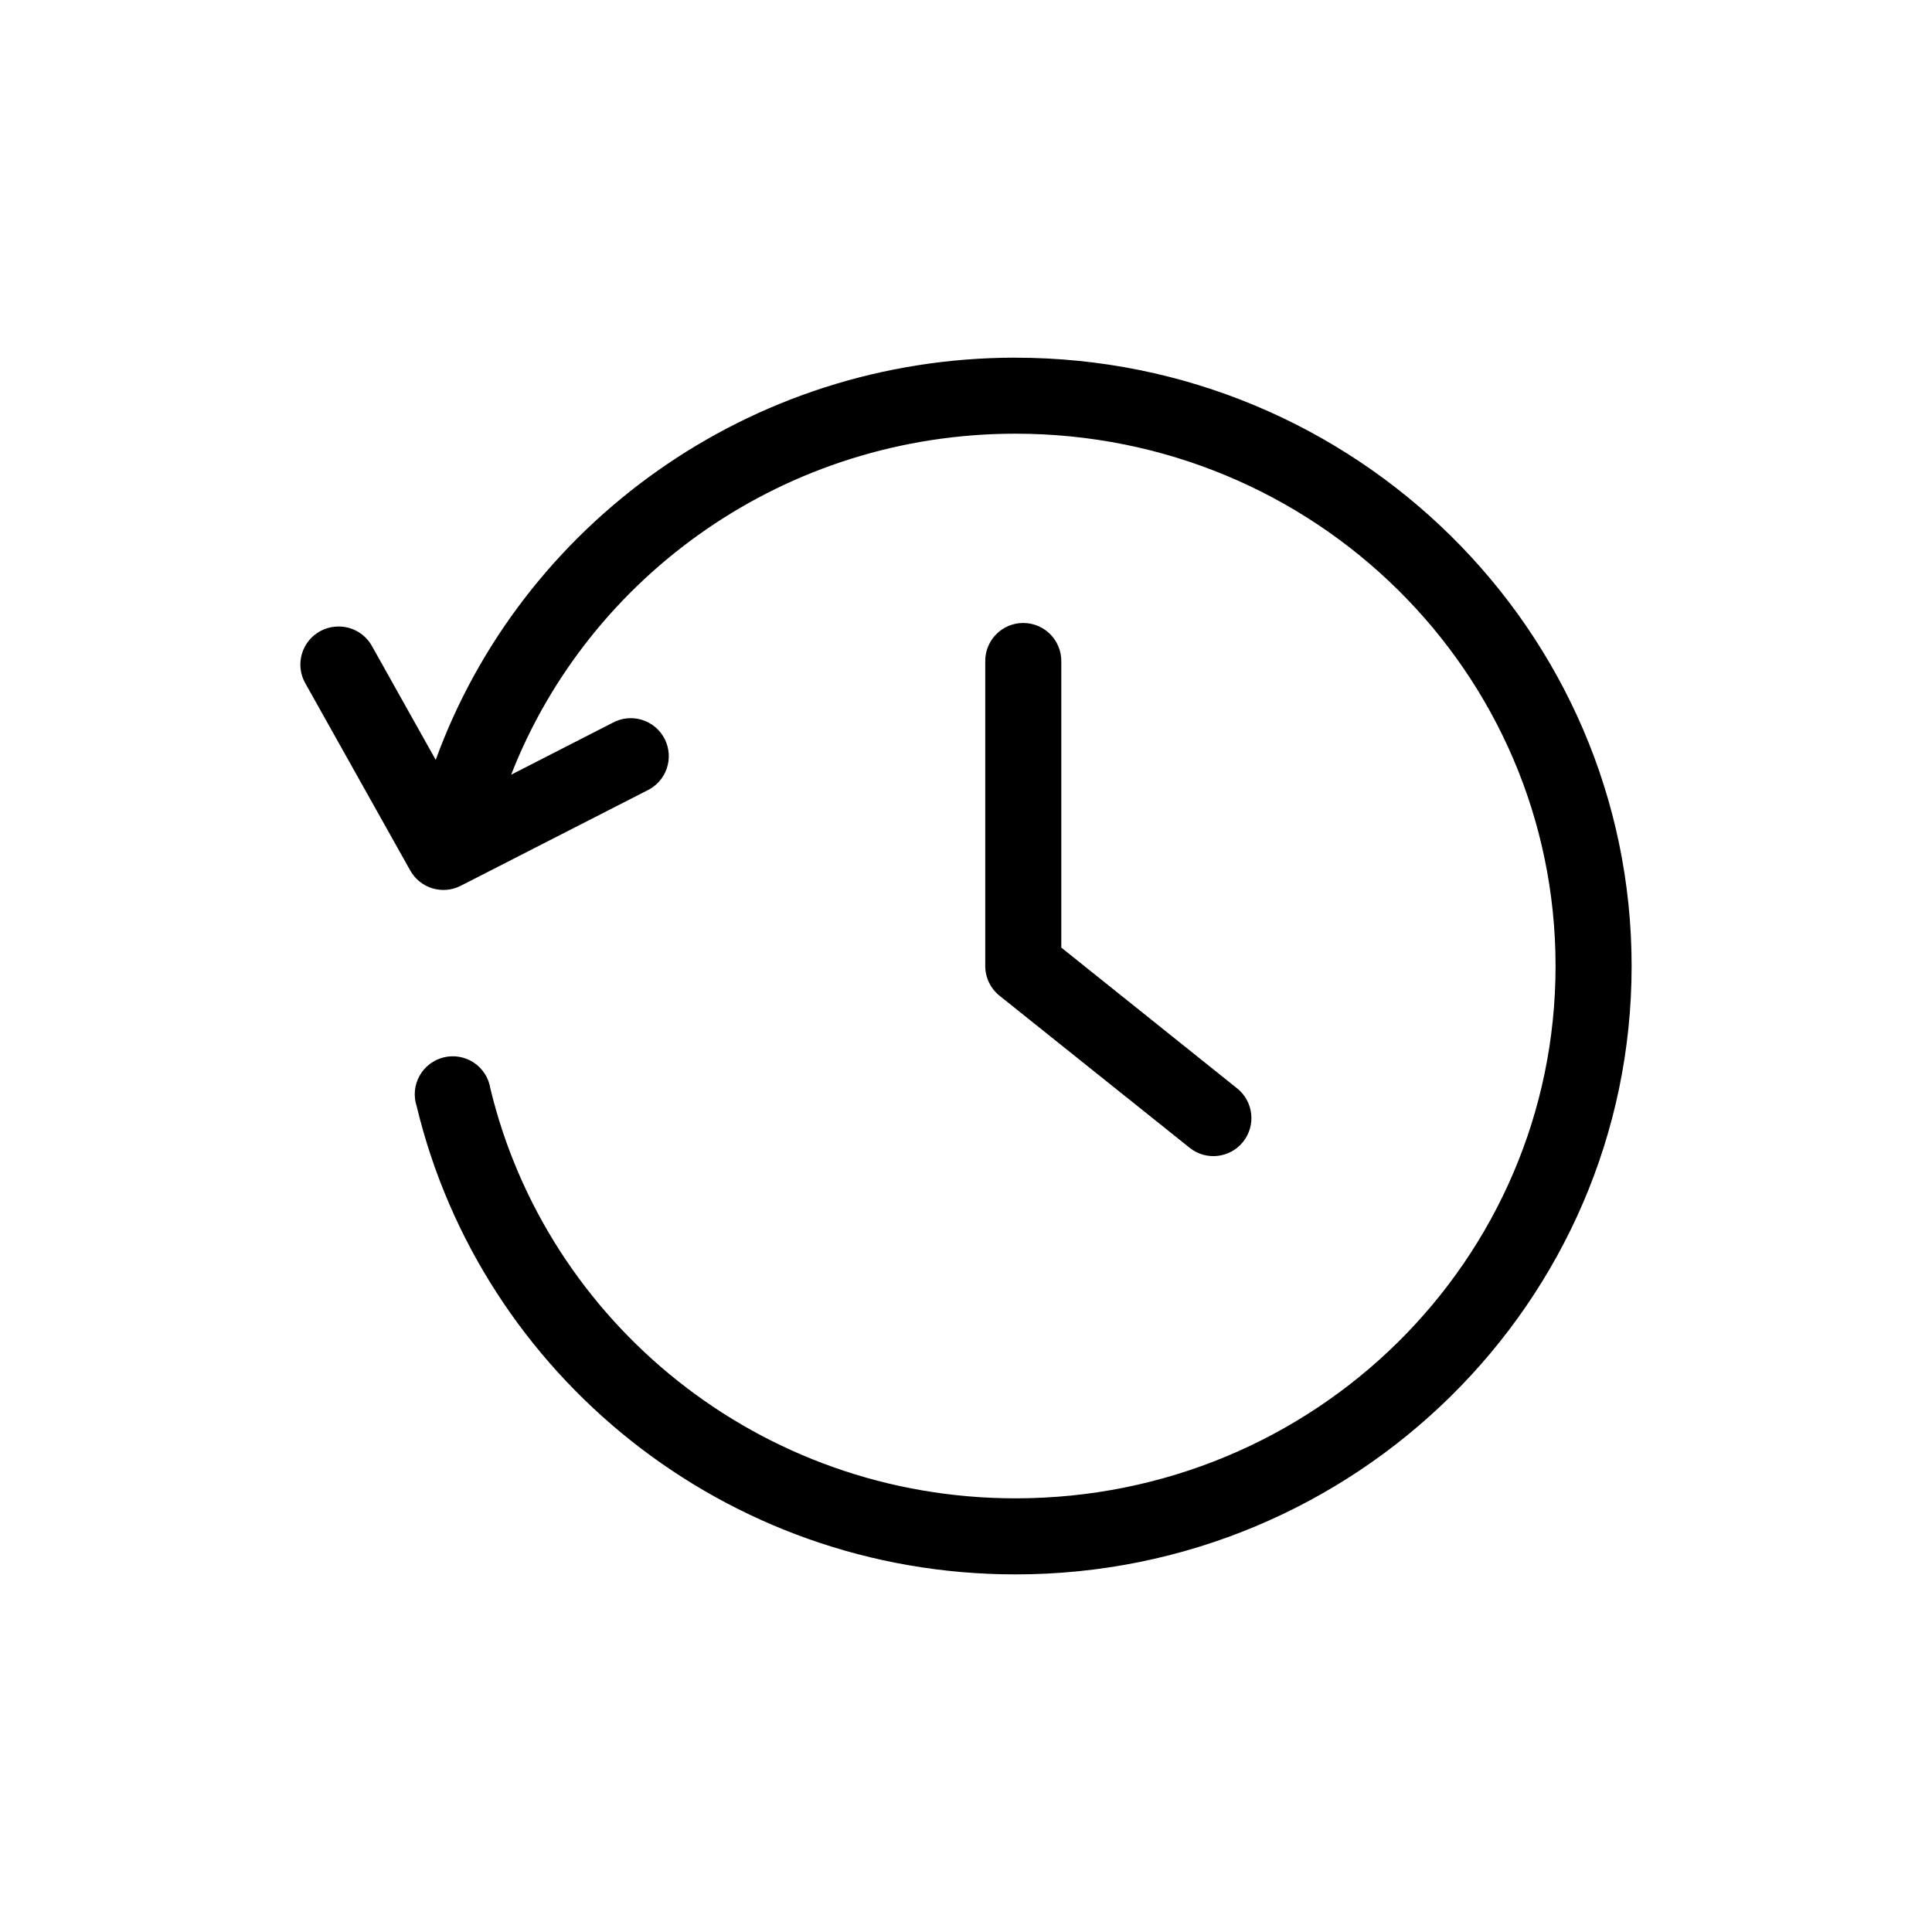 <?xml version="1.0" encoding="UTF-8"?>
<!-- Uploaded to: SVG Repo, www.svgrepo.com, Generator: SVG Repo Mixer Tools -->
<svg fill="#000000" width="800px" height="800px" version="1.1" viewBox="144 144 512 512" xmlns="http://www.w3.org/2000/svg">
 <path d="m413.13 238.78c-70.637 0-131 44.332-153.66 106.59l-16.848-30.07c-1.973-3.637-5.969-5.695-10.074-5.195-3.391 0.383-6.356 2.457-7.883 5.508-1.523 3.051-1.402 6.664 0.324 9.605l27.711 49.438c2.629 4.746 8.547 6.555 13.383 4.094l49.277-25.191c2.492-1.145 4.414-3.254 5.316-5.844 0.902-2.594 0.711-5.441-0.535-7.887-1.242-2.445-3.43-4.277-6.059-5.074-2.625-0.797-5.461-0.484-7.856 0.855l-26.766 13.695c20.625-52.801 72.617-90.371 133.67-90.371 79.219 0 143.11 63.113 143.11 141.07 0 77.957-63.895 141.07-143.11 141.07-67.773 0-124.26-46.547-139.18-108.63v0.004c-0.434-2.785-2.016-5.258-4.356-6.824-2.344-1.566-5.234-2.078-7.973-1.418-2.738 0.664-5.074 2.441-6.441 4.906-1.367 2.461-1.641 5.383-0.754 8.059 17.082 71.113 81.707 124.06 158.7 124.06 89.965 0 163.27-72.227 163.27-161.22s-73.301-161.22-163.27-161.22zm0.945 70.375c-5.191 0.57-9.086 5.012-8.973 10.234v80.609c-0.004 3.062 1.387 5.957 3.777 7.871l50.383 40.305h-0.004c4.348 3.481 10.691 2.773 14.172-1.574 3.477-4.348 2.773-10.691-1.574-14.168l-46.602-37.312v-75.73c0.062-2.902-1.133-5.691-3.273-7.648-2.141-1.961-5.019-2.902-7.906-2.586z"/>
</svg>